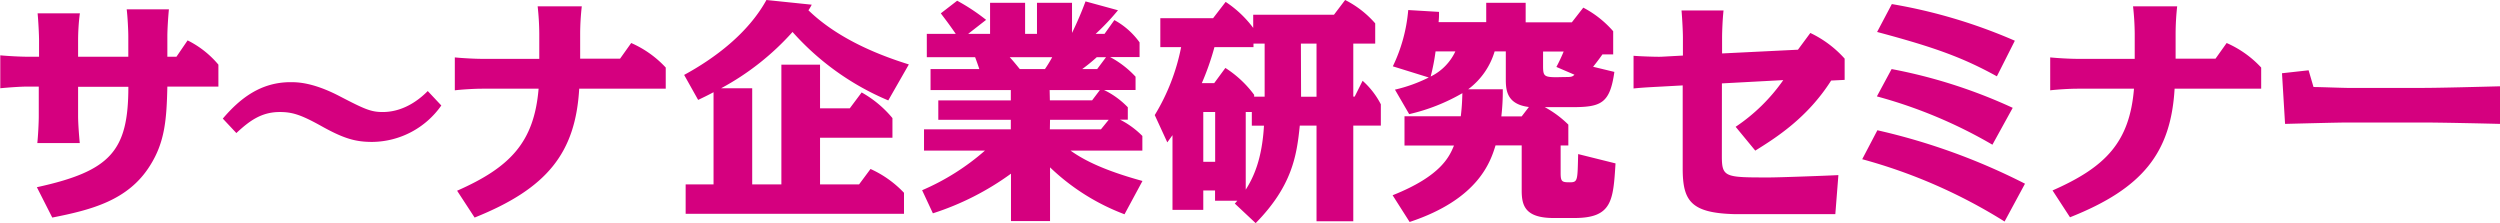 <svg xmlns="http://www.w3.org/2000/svg" viewBox="0 0 448.15 40"><g data-name="レイヤー 2"><path d="M23 6.53c0-1-.12-3.56-.29-4.86h7.57C30.13 3.14 30 5.4 30 6.53v3.64h1.63l2-2.93a17.12 17.12 0 015.52 4.35v3.93H30c-.13 5.82-.42 9.92-3.1 14.15C23 35.94 16.36 37.62 9.37 39l-2.76-5.44c13.22-2.89 16.4-6.49 16.4-18H14v5.23c0 1.34.17 3.52.3 4.86H6.69c.13-1.22.26-3.56.26-4.86v-5.27h-2c-1.34 0-3.56.17-4.9.3v-5.9c1.25.12 3.56.25 4.9.25H7V7.24c0-1-.13-3.56-.26-4.85h7.58C14.1 3.93 14 5.86 14 7.24v2.93h9zm56.11 12.38a15.3 15.3 0 01-12.39 6.53c-3 0-5.1-.59-9.2-2.89-3.6-2-5.15-2.47-7.37-2.47-3.3 0-5.44 1.59-7.78 3.77l-2.43-2.59c3.14-3.69 6.86-6.53 12.14-6.53 1.17 0 4 0 8.87 2.55 4.43 2.3 5.56 2.8 7.65 2.8 4.23 0 7.16-2.84 8.08-3.76zM96.67 6a47.25 47.25 0 00-.29-4.86h7.91A46 46 0 00104 6v4.52h7.15l2-2.81a18.63 18.63 0 016.19 4.4v3.79h-15.51c-.67 11.47-5.69 17.87-18.75 23.1l-3.14-4.81c9.5-4.19 13.81-8.67 14.61-18.29H86.42c-1.34 0-3.55.13-4.89.29v-5.9c1.25.13 3.55.26 4.89.26h10.25zm55.66 13.42l2.13-2.85a19.59 19.59 0 015.52 4.6v3.52H147v8.36h7l2.05-2.76a19.06 19.06 0 016 4.27v3.77h-39.14v-5.28h5V16.53c-1 .54-1.8.92-2.76 1.38l-2.51-4.48C128.1 10.46 134.08 6 137.39 0l8.12.84a7.62 7.62 0 01-.59 1c5.73 5.57 13.85 8.41 18 9.71L159.23 18a47.76 47.76 0 01-17.16-12.27 47 47 0 01-12.8 10.09h5.57v17.23h5.23V11.59H147v7.83zm49.25 18.99A39.27 39.27 0 01188.23 30v9.63h-7v-8.5a49.36 49.36 0 01-14 7.11l-1.93-4.14a42.45 42.45 0 0011.26-7.1h-10.92v-3.82h15.56v-1.71h-13V18h13v-1.85h-14.39v-3.77h8.74c-.12-.41-.62-1.79-.75-2.13h-8.66V6.07h5.19c-1.38-2-2-2.76-2.68-3.68l2.93-2.26a35.36 35.36 0 015.19 3.43l-3.22 2.51h3.93V.5h6.28v5.57h2.13V.5h6.28v5.4a60.74 60.74 0 002.42-5.65l5.82 1.59a42.51 42.51 0 01-4 4.23H198l1.76-2.47a13.49 13.49 0 014.52 4v2.63H199a17.25 17.25 0 014.56 3.52v2.38h-5.66a15 15 0 014.27 3.1v2.22h-1.39a15.52 15.52 0 014 2.92V27h-12.87c2.51 1.8 6.2 3.6 12.89 5.44zM181 10.25c.67.71 1.39 1.63 1.81 2.13h4.51a24.25 24.25 0 001.3-2.13zm7.2 7.74h7.57l1.39-1.84h-9zm0 5.19h9.16l1.39-1.71h-10.52zm8.41-12.93a31.86 31.86 0 01-2.61 2.13h2.68l1.59-2.13zm24.74 26.24c.29-.3.33-.38.46-.51h-4v-1.84h-2.11v3.48h-5.52V24.23l-.93 1.29-2.25-4.89a37.14 37.14 0 004.73-12.18H208V3.26h9.46l2.25-2.92A19.59 19.59 0 01224.65 5V2.64h14.48l2-2.64a17.77 17.77 0 015.39 4.19v3.63h-3.93v9.5h.25l1.42-2.84a14.49 14.49 0 013.27 4.22v3.81h-4.94v17.16H236V22.51h-3c-.54 5.4-1.38 10.84-7.91 17.49zm5.35-28.67h-2v.63h-7a47.25 47.25 0 01-2.26 6.45h2.22l2-2.72a19.32 19.32 0 015.16 4.82v.33h1.88zm-11 12.26V29h2.13v-8.92zM223.31 34c1.47-2.31 2.93-5.57 3.27-11.47h-2.18v-2.45h-1.09zm9.92-16.66H236V7.82h-2.8zm56.16-4.45c-.8 5.73-2.43 6.32-7.7 6.32h-4.77a18.64 18.64 0 014.22 3.13v3.73h-1.38V31c0 1.59.25 1.68 1.68 1.68s1.34-.42 1.46-5.06l6.7 1.67c-.42 6.65-.59 9.79-7.37 9.79h-3.72c-5.15 0-5.73-2.26-5.73-4.94v-8.07h-4.69c-.88 2.84-3 9.62-15.4 13.72L249.64 35c8.74-3.47 10.21-7 11-8.91h-8.87v-5.25h10.09c.25-2 .25-3.31.29-4.14a34.34 34.34 0 01-9.54 3.76l-2.55-4.39a27.13 27.13 0 006.06-2.18l-6.44-2a28.75 28.75 0 002.76-10.09l5.52.33c0 .76 0 1.09-.08 1.84h8.54V.5h7.07V4h8.28l2.05-2.63a18.38 18.38 0 015.36 4.23v4.15h-1.93c-.79 1.13-1.54 2.05-1.67 2.22zm-32.05-3.68a37 37 0 01-.88 4.51 9.46 9.46 0 004.43-4.51zm12.59 0h-2a13.1 13.1 0 01-4.74 6.79h6.2a39.1 39.1 0 01-.26 4.86h3.65l1.29-1.68c-4.14-.5-4.14-3.26-4.14-5.14zm10.5 4.6c1.09 0 1.43 0 1.8-.42L279 12a29.72 29.72 0 001.3-2.76h-3.69v2.55c0 1.84.17 2.05 2.47 2.05zM308.66 28c0 3.81.59 3.81 8.5 3.81 1.67 0 9.75-.29 12.39-.42l-.55 7h-17.87c-8.07-.17-9.49-2.39-9.49-8.21V15.31l-3.81.21c-1.67.09-3.43.17-5 .34V10c1 .09 4.14.21 5 .17l3.85-.21V6.74c0-1.09-.13-3.52-.25-4.86h7.53c-.17 1.55-.26 3.81-.26 4.86v2.84l13.6-.67 2.22-3a19.39 19.39 0 016.15 4.6v3.81l-2.42.12c-4.25 6.69-9.88 10.25-13.6 12.56l-3.52-4.27a32.28 32.28 0 008.54-8.37l-11 .59zm50.68 11.71a94.91 94.91 0 00-25.52-11.17l2.72-5.19A113.19 113.19 0 01363 32.93zm-2.18-13.77a85.13 85.13 0 00-20.71-8.66l2.64-4.9a92.81 92.81 0 0121.71 6.95zm.8-12.26c-6-3.3-10.92-5.14-21.47-7.95l2.64-5a95 95 0 0122.05 6.57zM382.67 6a47.29 47.29 0 00-.3-4.86h7.91A46 46 0 00390 6v4.52h7.15l2-2.81a18.63 18.63 0 016.19 4.4v3.79h-15.52c-.67 11.47-5.69 17.87-18.75 23.05l-3.13-4.81c9.49-4.18 13.81-8.62 14.6-18.24h-10.13c-1.34 0-3.55.13-4.89.29v-5.9c1.25.13 3.55.26 4.89.26h10.26zm31.17 6.6l.88 3c1.13 0 5.23.16 6.19.16h13.14c3.39 0 10.63-.2 14.1-.29v6.74c-3.6-.09-10.71-.25-14.1-.25h-13.14c-1.8 0-9.7.21-11.29.25l-.55-9.08z" fill="#d5007f" data-name="レイヤー 1"/></g></svg>